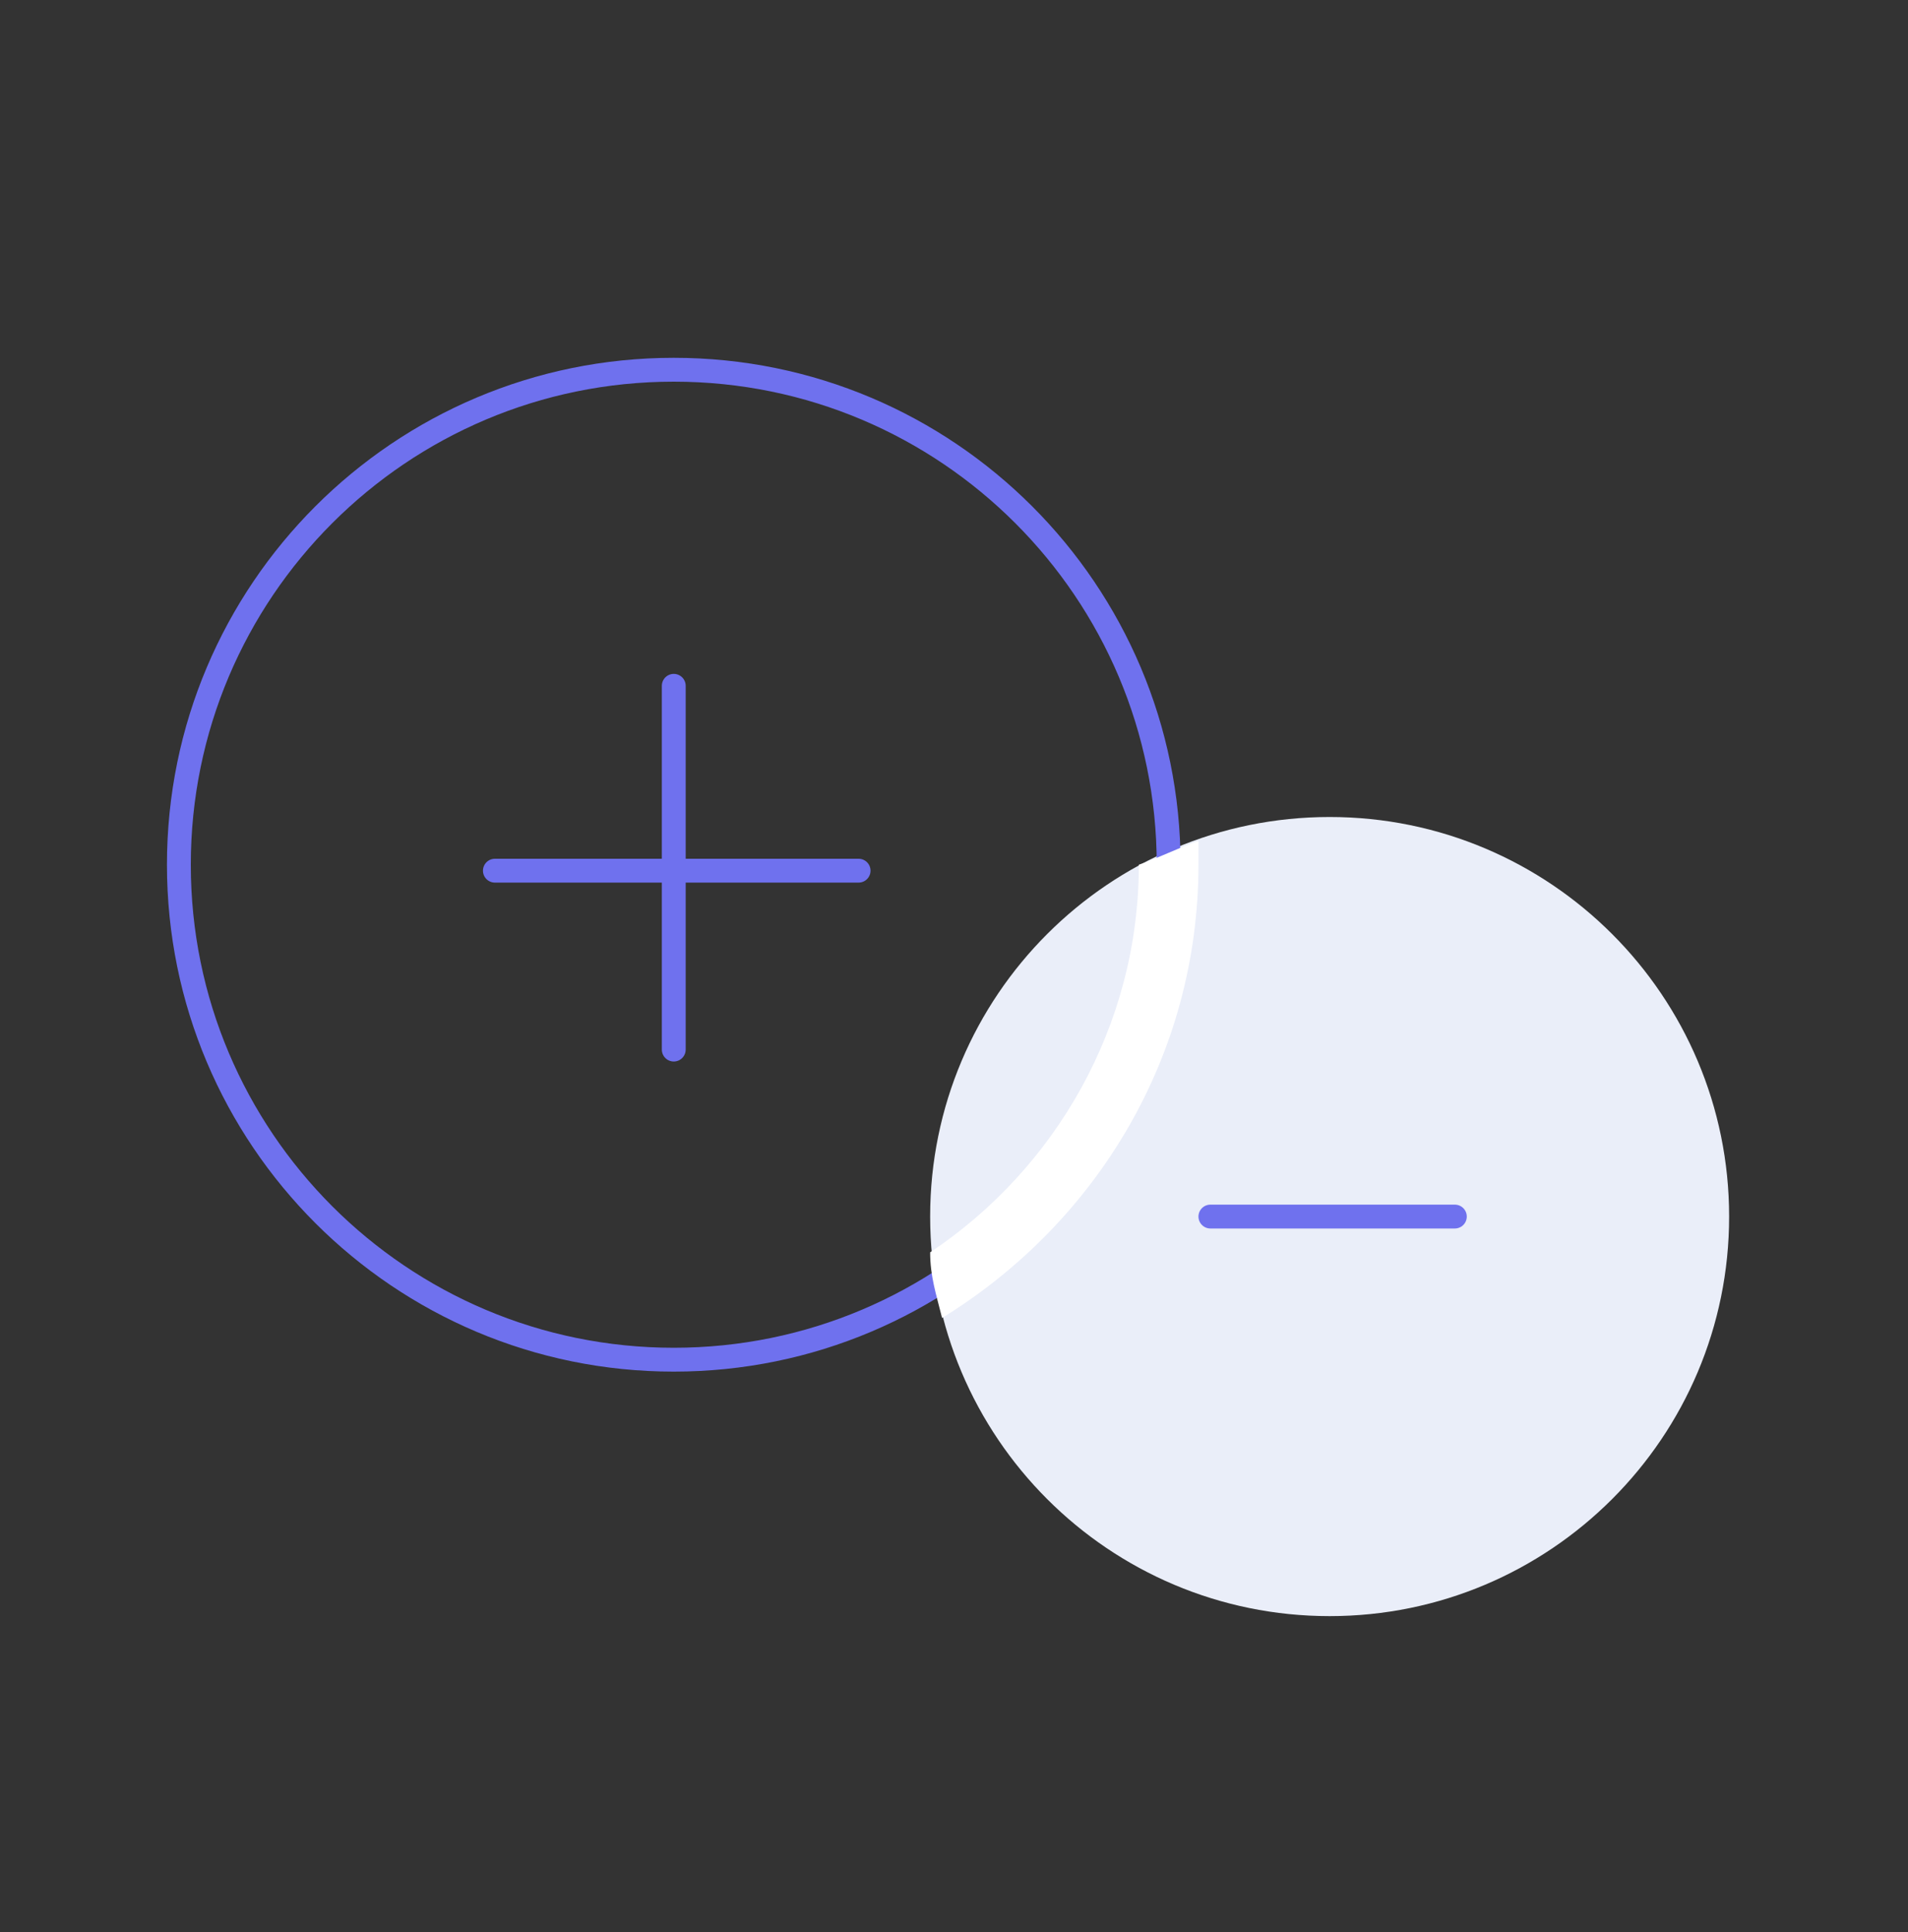 <svg xmlns="http://www.w3.org/2000/svg" width="80" height="81" fill="none" viewBox="0 0 80 81"><rect x="0" y="0" width="80" height="81" fill="#333333" stroke="none"/><path fill="#EAEEF9" d="M55.75 67.75c9.251 0 16.75-7.5 16.75-16.75s-7.499-16.75-16.75-16.75C46.5 34.25 39 41.75 39 51s7.5 16.75 16.75 16.75Z"></path><path stroke="#6F71EE" stroke-linecap="round" stroke-linejoin="round" d="M28.25 57C39.71 57 49 47.71 49 36.25S39.71 15.5 28.25 15.5 7.5 24.79 7.5 36.25 16.79 57 28.25 57Zm0-28.25V44M36 36.5H20.75M61 51H50.75"></path><path fill="#fff" d="M50.25 36.25v-1c-.75.25-1.75.75-2.5 1C47.75 43 44.25 49 39 52.5c0 1 .25 1.75.5 2.75 6.5-4 10.75-11 10.75-19Z"></path></svg>